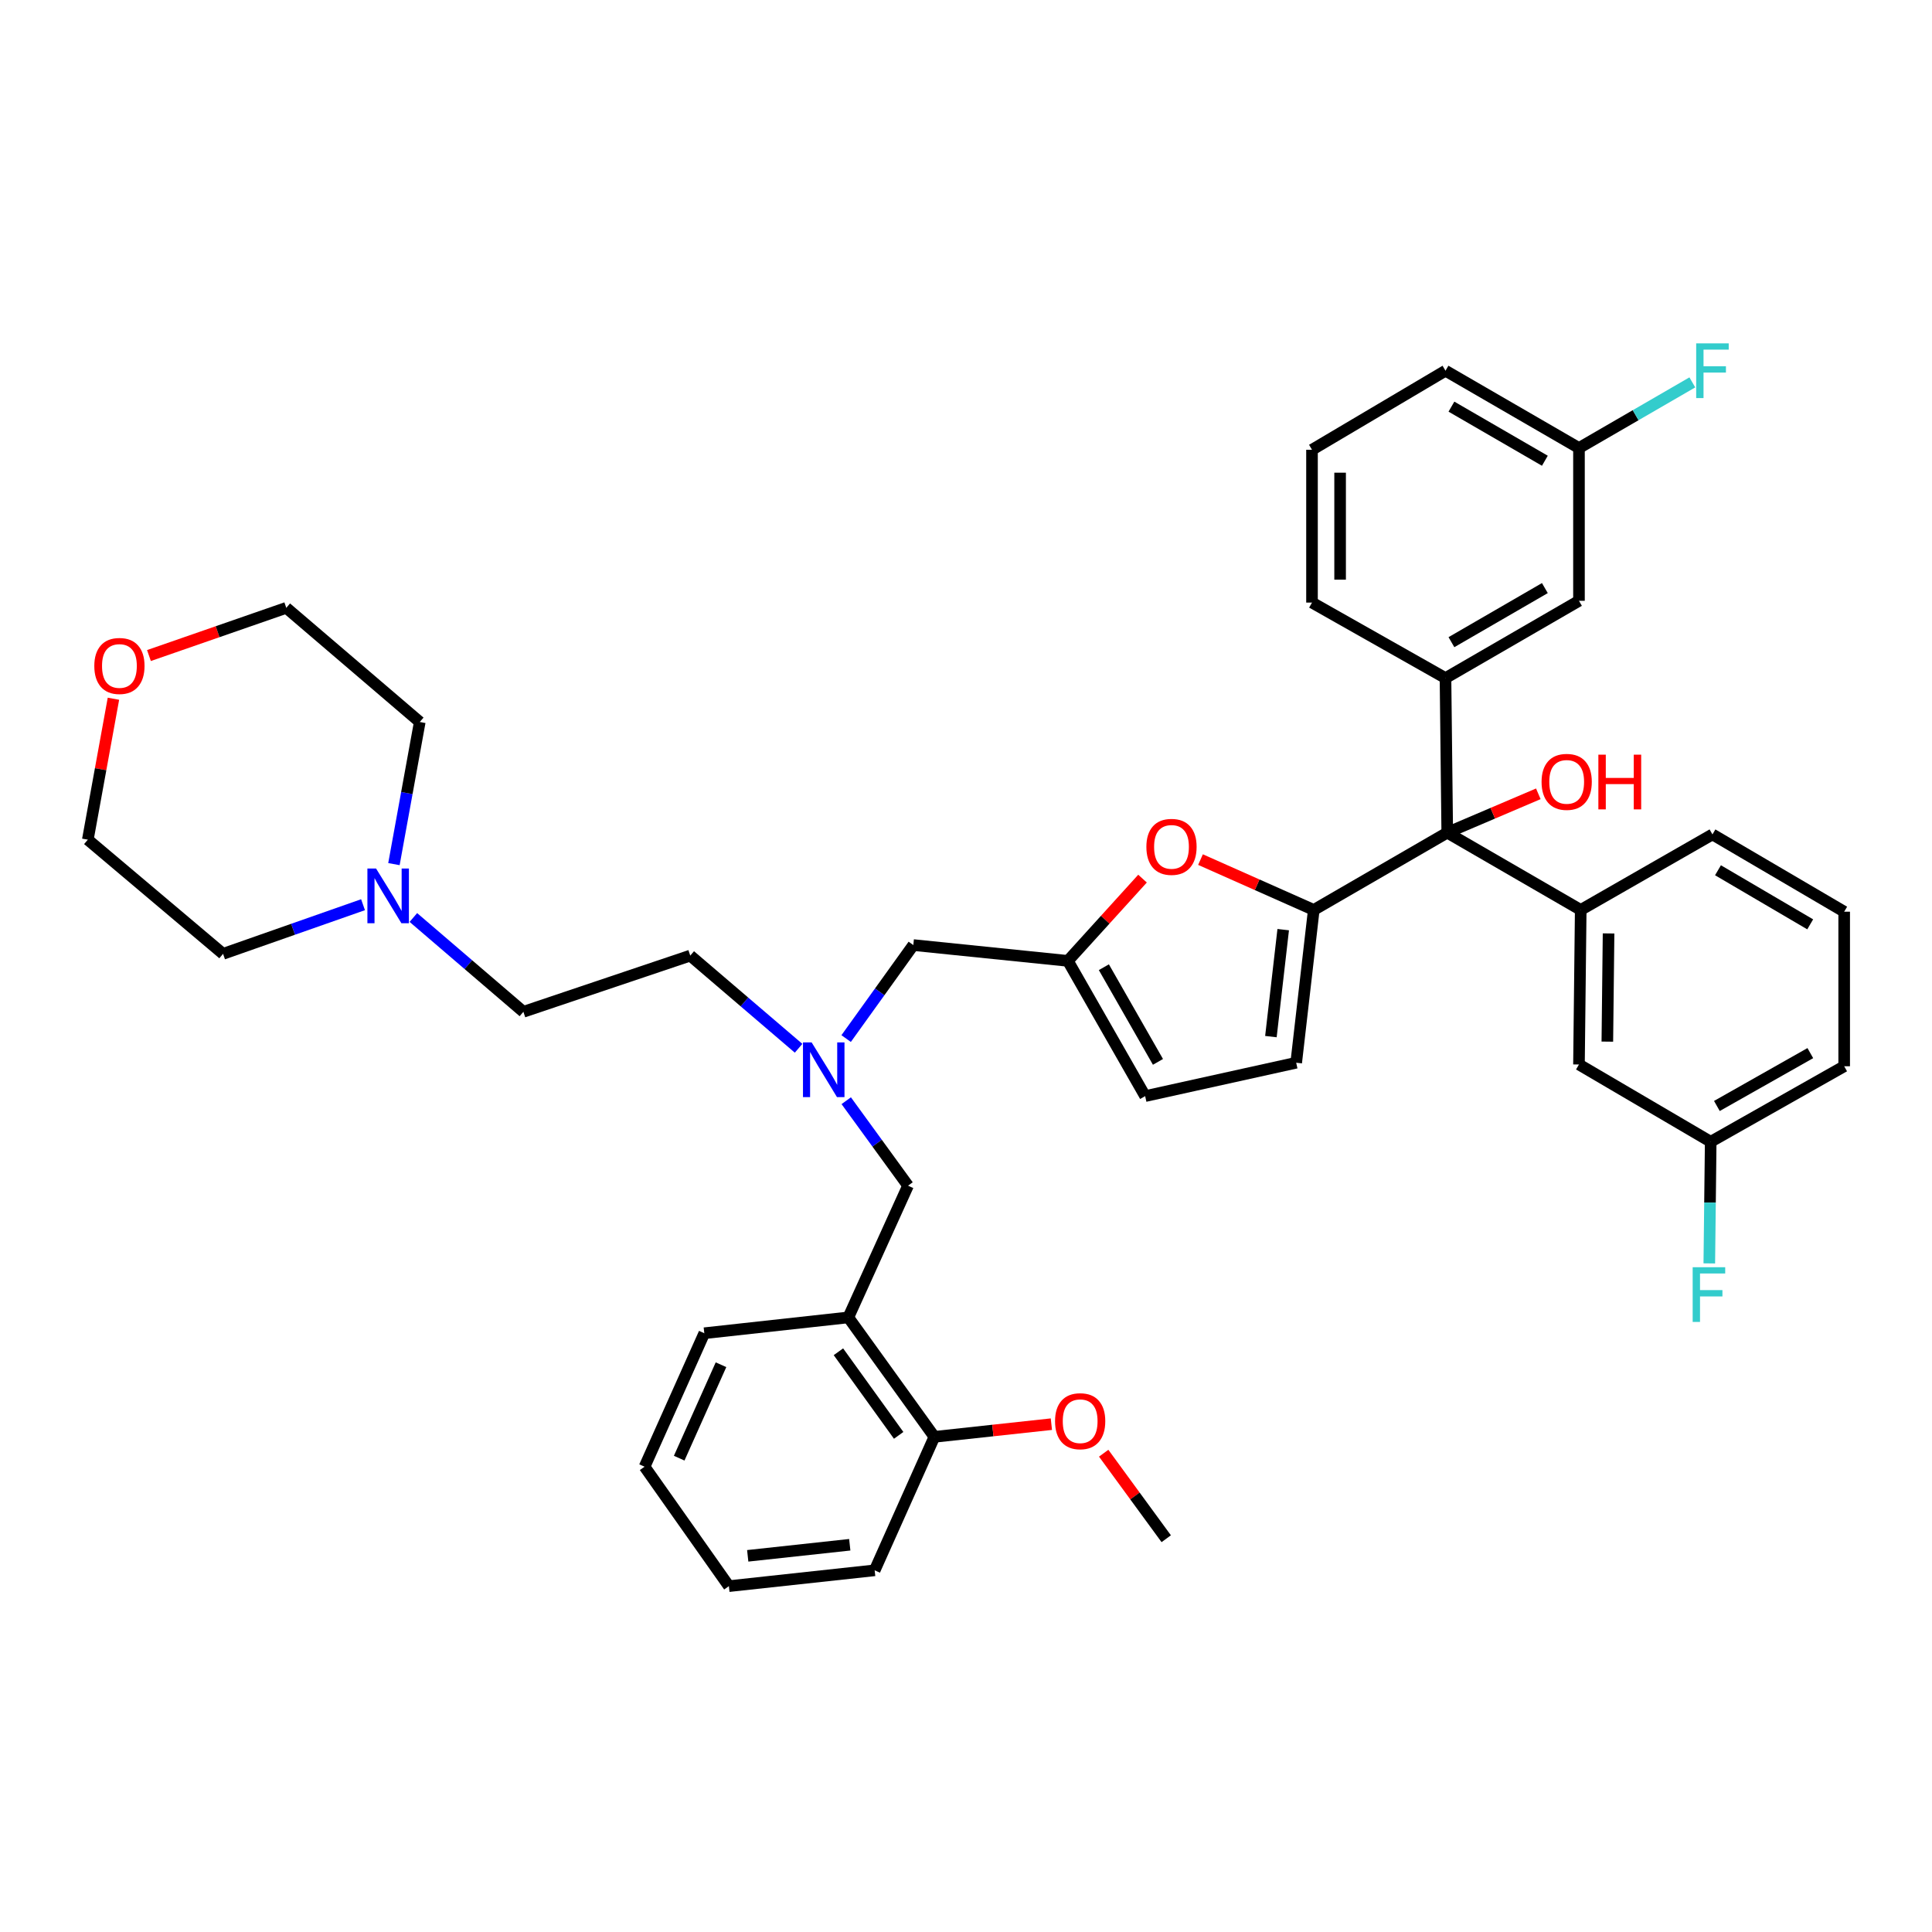 <?xml version='1.0' encoding='iso-8859-1'?>
<svg version='1.1' baseProfile='full'
              xmlns='http://www.w3.org/2000/svg'
                      xmlns:rdkit='http://www.rdkit.org/xml'
                      xmlns:xlink='http://www.w3.org/1999/xlink'
                  xml:space='preserve'
width='1000px' height='1000px' viewBox='0 0 1000 1000'>
<!-- END OF HEADER -->
<rect style='opacity:1.0;fill:#FFFFFF;stroke:none' width='1000' height='1000' x='0' y='0'> </rect>
<path class='bond-0' d='M 748.186,350.98 L 749.091,430.979' style='fill:none;fill-rule:evenodd;stroke:#000000;stroke-width:6px;stroke-linecap:butt;stroke-linejoin:miter;stroke-opacity:1' />
<path class='bond-1' d='M 748.186,350.98 L 817.274,310.98' style='fill:none;fill-rule:evenodd;stroke:#000000;stroke-width:6px;stroke-linecap:butt;stroke-linejoin:miter;stroke-opacity:1' />
<path class='bond-1' d='M 751.26,332.389 L 799.622,304.39' style='fill:none;fill-rule:evenodd;stroke:#000000;stroke-width:6px;stroke-linecap:butt;stroke-linejoin:miter;stroke-opacity:1' />
<path class='bond-2' d='M 748.186,350.98 L 679.09,311.893' style='fill:none;fill-rule:evenodd;stroke:#000000;stroke-width:6px;stroke-linecap:butt;stroke-linejoin:miter;stroke-opacity:1' />
<path class='bond-3' d='M 749.091,430.979 L 772.662,420.927' style='fill:none;fill-rule:evenodd;stroke:#000000;stroke-width:6px;stroke-linecap:butt;stroke-linejoin:miter;stroke-opacity:1' />
<path class='bond-3' d='M 772.662,420.927 L 796.233,410.875' style='fill:none;fill-rule:evenodd;stroke:#FF0000;stroke-width:6px;stroke-linecap:butt;stroke-linejoin:miter;stroke-opacity:1' />
<path class='bond-4' d='M 749.091,430.979 L 680.003,470.979' style='fill:none;fill-rule:evenodd;stroke:#000000;stroke-width:6px;stroke-linecap:butt;stroke-linejoin:miter;stroke-opacity:1' />
<path class='bond-5' d='M 749.091,430.979 L 818.179,470.979' style='fill:none;fill-rule:evenodd;stroke:#000000;stroke-width:6px;stroke-linecap:butt;stroke-linejoin:miter;stroke-opacity:1' />
<path class='bond-6' d='M 817.274,310.98 L 817.274,231.894' style='fill:none;fill-rule:evenodd;stroke:#000000;stroke-width:6px;stroke-linecap:butt;stroke-linejoin:miter;stroke-opacity:1' />
<path class='bond-7' d='M 413.349,542.581 L 385.311,518.6' style='fill:none;fill-rule:evenodd;stroke:#0000FF;stroke-width:6px;stroke-linecap:butt;stroke-linejoin:miter;stroke-opacity:1' />
<path class='bond-7' d='M 385.311,518.6 L 357.273,494.62' style='fill:none;fill-rule:evenodd;stroke:#000000;stroke-width:6px;stroke-linecap:butt;stroke-linejoin:miter;stroke-opacity:1' />
<path class='bond-8' d='M 438.009,569.725 L 454.004,591.715' style='fill:none;fill-rule:evenodd;stroke:#0000FF;stroke-width:6px;stroke-linecap:butt;stroke-linejoin:miter;stroke-opacity:1' />
<path class='bond-8' d='M 454.004,591.715 L 469.998,613.706' style='fill:none;fill-rule:evenodd;stroke:#000000;stroke-width:6px;stroke-linecap:butt;stroke-linejoin:miter;stroke-opacity:1' />
<path class='bond-9' d='M 437.961,537.563 L 455.346,513.364' style='fill:none;fill-rule:evenodd;stroke:#0000FF;stroke-width:6px;stroke-linecap:butt;stroke-linejoin:miter;stroke-opacity:1' />
<path class='bond-9' d='M 455.346,513.364 L 472.73,489.164' style='fill:none;fill-rule:evenodd;stroke:#000000;stroke-width:6px;stroke-linecap:butt;stroke-linejoin:miter;stroke-opacity:1' />
<path class='bond-10' d='M 680.003,470.979 L 650.691,457.952' style='fill:none;fill-rule:evenodd;stroke:#000000;stroke-width:6px;stroke-linecap:butt;stroke-linejoin:miter;stroke-opacity:1' />
<path class='bond-10' d='M 650.691,457.952 L 621.379,444.926' style='fill:none;fill-rule:evenodd;stroke:#FF0000;stroke-width:6px;stroke-linecap:butt;stroke-linejoin:miter;stroke-opacity:1' />
<path class='bond-11' d='M 680.003,470.979 L 670.91,550.073' style='fill:none;fill-rule:evenodd;stroke:#000000;stroke-width:6px;stroke-linecap:butt;stroke-linejoin:miter;stroke-opacity:1' />
<path class='bond-11' d='M 664.186,481.182 L 657.821,536.548' style='fill:none;fill-rule:evenodd;stroke:#000000;stroke-width:6px;stroke-linecap:butt;stroke-linejoin:miter;stroke-opacity:1' />
<path class='bond-12' d='M 469.998,613.706 L 439.091,681.889' style='fill:none;fill-rule:evenodd;stroke:#000000;stroke-width:6px;stroke-linecap:butt;stroke-linejoin:miter;stroke-opacity:1' />
<path class='bond-13' d='M 439.091,681.889 L 483.633,743.711' style='fill:none;fill-rule:evenodd;stroke:#000000;stroke-width:6px;stroke-linecap:butt;stroke-linejoin:miter;stroke-opacity:1' />
<path class='bond-13' d='M 433.969,699.667 L 465.148,742.942' style='fill:none;fill-rule:evenodd;stroke:#000000;stroke-width:6px;stroke-linecap:butt;stroke-linejoin:miter;stroke-opacity:1' />
<path class='bond-14' d='M 439.091,681.889 L 364.547,690.076' style='fill:none;fill-rule:evenodd;stroke:#000000;stroke-width:6px;stroke-linecap:butt;stroke-linejoin:miter;stroke-opacity:1' />
<path class='bond-15' d='M 483.633,743.711 L 513.913,740.429' style='fill:none;fill-rule:evenodd;stroke:#000000;stroke-width:6px;stroke-linecap:butt;stroke-linejoin:miter;stroke-opacity:1' />
<path class='bond-15' d='M 513.913,740.429 L 544.193,737.147' style='fill:none;fill-rule:evenodd;stroke:#FF0000;stroke-width:6px;stroke-linecap:butt;stroke-linejoin:miter;stroke-opacity:1' />
<path class='bond-16' d='M 483.633,743.711 L 452.726,812.799' style='fill:none;fill-rule:evenodd;stroke:#000000;stroke-width:6px;stroke-linecap:butt;stroke-linejoin:miter;stroke-opacity:1' />
<path class='bond-17' d='M 213.956,474.894 L 242.43,499.301' style='fill:none;fill-rule:evenodd;stroke:#0000FF;stroke-width:6px;stroke-linecap:butt;stroke-linejoin:miter;stroke-opacity:1' />
<path class='bond-17' d='M 242.43,499.301 L 270.905,523.708' style='fill:none;fill-rule:evenodd;stroke:#000000;stroke-width:6px;stroke-linecap:butt;stroke-linejoin:miter;stroke-opacity:1' />
<path class='bond-18' d='M 203.9,447.266 L 210.585,410.487' style='fill:none;fill-rule:evenodd;stroke:#0000FF;stroke-width:6px;stroke-linecap:butt;stroke-linejoin:miter;stroke-opacity:1' />
<path class='bond-18' d='M 210.585,410.487 L 217.27,373.707' style='fill:none;fill-rule:evenodd;stroke:#000000;stroke-width:6px;stroke-linecap:butt;stroke-linejoin:miter;stroke-opacity:1' />
<path class='bond-19' d='M 187.907,468.277 L 151.682,480.992' style='fill:none;fill-rule:evenodd;stroke:#0000FF;stroke-width:6px;stroke-linecap:butt;stroke-linejoin:miter;stroke-opacity:1' />
<path class='bond-19' d='M 151.682,480.992 L 115.456,493.707' style='fill:none;fill-rule:evenodd;stroke:#000000;stroke-width:6px;stroke-linecap:butt;stroke-linejoin:miter;stroke-opacity:1' />
<path class='bond-20' d='M 58.715,361.666 L 52.085,398.141' style='fill:none;fill-rule:evenodd;stroke:#FF0000;stroke-width:6px;stroke-linecap:butt;stroke-linejoin:miter;stroke-opacity:1' />
<path class='bond-20' d='M 52.085,398.141 L 45.455,434.616' style='fill:none;fill-rule:evenodd;stroke:#000000;stroke-width:6px;stroke-linecap:butt;stroke-linejoin:miter;stroke-opacity:1' />
<path class='bond-21' d='M 77.099,339.309 L 112.64,326.963' style='fill:none;fill-rule:evenodd;stroke:#FF0000;stroke-width:6px;stroke-linecap:butt;stroke-linejoin:miter;stroke-opacity:1' />
<path class='bond-21' d='M 112.64,326.963 L 148.182,314.617' style='fill:none;fill-rule:evenodd;stroke:#000000;stroke-width:6px;stroke-linecap:butt;stroke-linejoin:miter;stroke-opacity:1' />
<path class='bond-22' d='M 270.905,523.708 L 357.273,494.62' style='fill:none;fill-rule:evenodd;stroke:#000000;stroke-width:6px;stroke-linecap:butt;stroke-linejoin:miter;stroke-opacity:1' />
<path class='bond-23' d='M 217.27,373.707 L 148.182,314.617' style='fill:none;fill-rule:evenodd;stroke:#000000;stroke-width:6px;stroke-linecap:butt;stroke-linejoin:miter;stroke-opacity:1' />
<path class='bond-24' d='M 115.456,493.707 L 45.455,434.616' style='fill:none;fill-rule:evenodd;stroke:#000000;stroke-width:6px;stroke-linecap:butt;stroke-linejoin:miter;stroke-opacity:1' />
<path class='bond-25' d='M 571.266,752.178 L 587.453,774.309' style='fill:none;fill-rule:evenodd;stroke:#FF0000;stroke-width:6px;stroke-linecap:butt;stroke-linejoin:miter;stroke-opacity:1' />
<path class='bond-25' d='M 587.453,774.309 L 603.64,796.441' style='fill:none;fill-rule:evenodd;stroke:#000000;stroke-width:6px;stroke-linecap:butt;stroke-linejoin:miter;stroke-opacity:1' />
<path class='bond-26' d='M 364.547,690.076 L 333.632,759.165' style='fill:none;fill-rule:evenodd;stroke:#000000;stroke-width:6px;stroke-linecap:butt;stroke-linejoin:miter;stroke-opacity:1' />
<path class='bond-26' d='M 373.189,706.382 L 351.549,754.744' style='fill:none;fill-rule:evenodd;stroke:#000000;stroke-width:6px;stroke-linecap:butt;stroke-linejoin:miter;stroke-opacity:1' />
<path class='bond-27' d='M 452.726,812.799 L 377.269,820.987' style='fill:none;fill-rule:evenodd;stroke:#000000;stroke-width:6px;stroke-linecap:butt;stroke-linejoin:miter;stroke-opacity:1' />
<path class='bond-27' d='M 439.838,799.564 L 387.018,805.295' style='fill:none;fill-rule:evenodd;stroke:#000000;stroke-width:6px;stroke-linecap:butt;stroke-linejoin:miter;stroke-opacity:1' />
<path class='bond-28' d='M 333.632,759.165 L 377.269,820.987' style='fill:none;fill-rule:evenodd;stroke:#000000;stroke-width:6px;stroke-linecap:butt;stroke-linejoin:miter;stroke-opacity:1' />
<path class='bond-29' d='M 591.369,454.774 L 572.049,476.059' style='fill:none;fill-rule:evenodd;stroke:#FF0000;stroke-width:6px;stroke-linecap:butt;stroke-linejoin:miter;stroke-opacity:1' />
<path class='bond-29' d='M 572.049,476.059 L 552.73,497.344' style='fill:none;fill-rule:evenodd;stroke:#000000;stroke-width:6px;stroke-linecap:butt;stroke-linejoin:miter;stroke-opacity:1' />
<path class='bond-30' d='M 552.73,497.344 L 592.729,567.345' style='fill:none;fill-rule:evenodd;stroke:#000000;stroke-width:6px;stroke-linecap:butt;stroke-linejoin:miter;stroke-opacity:1' />
<path class='bond-30' d='M 571.361,500.626 L 599.361,549.627' style='fill:none;fill-rule:evenodd;stroke:#000000;stroke-width:6px;stroke-linecap:butt;stroke-linejoin:miter;stroke-opacity:1' />
<path class='bond-31' d='M 552.73,497.344 L 472.73,489.164' style='fill:none;fill-rule:evenodd;stroke:#000000;stroke-width:6px;stroke-linecap:butt;stroke-linejoin:miter;stroke-opacity:1' />
<path class='bond-32' d='M 592.729,567.345 L 670.91,550.073' style='fill:none;fill-rule:evenodd;stroke:#000000;stroke-width:6px;stroke-linecap:butt;stroke-linejoin:miter;stroke-opacity:1' />
<path class='bond-33' d='M 817.274,231.894 L 748.186,191.886' style='fill:none;fill-rule:evenodd;stroke:#000000;stroke-width:6px;stroke-linecap:butt;stroke-linejoin:miter;stroke-opacity:1' />
<path class='bond-33' d='M 799.62,238.482 L 751.259,210.477' style='fill:none;fill-rule:evenodd;stroke:#000000;stroke-width:6px;stroke-linecap:butt;stroke-linejoin:miter;stroke-opacity:1' />
<path class='bond-34' d='M 817.274,231.894 L 846.61,214.906' style='fill:none;fill-rule:evenodd;stroke:#000000;stroke-width:6px;stroke-linecap:butt;stroke-linejoin:miter;stroke-opacity:1' />
<path class='bond-34' d='M 846.61,214.906 L 875.947,197.918' style='fill:none;fill-rule:evenodd;stroke:#33CCCC;stroke-width:6px;stroke-linecap:butt;stroke-linejoin:miter;stroke-opacity:1' />
<path class='bond-35' d='M 748.186,191.886 L 679.09,232.799' style='fill:none;fill-rule:evenodd;stroke:#000000;stroke-width:6px;stroke-linecap:butt;stroke-linejoin:miter;stroke-opacity:1' />
<path class='bond-36' d='M 679.09,232.799 L 679.09,311.893' style='fill:none;fill-rule:evenodd;stroke:#000000;stroke-width:6px;stroke-linecap:butt;stroke-linejoin:miter;stroke-opacity:1' />
<path class='bond-36' d='M 693.638,244.663 L 693.638,300.029' style='fill:none;fill-rule:evenodd;stroke:#000000;stroke-width:6px;stroke-linecap:butt;stroke-linejoin:miter;stroke-opacity:1' />
<path class='bond-37' d='M 818.179,470.979 L 817.274,550.978' style='fill:none;fill-rule:evenodd;stroke:#000000;stroke-width:6px;stroke-linecap:butt;stroke-linejoin:miter;stroke-opacity:1' />
<path class='bond-37' d='M 832.591,483.143 L 831.957,539.143' style='fill:none;fill-rule:evenodd;stroke:#000000;stroke-width:6px;stroke-linecap:butt;stroke-linejoin:miter;stroke-opacity:1' />
<path class='bond-38' d='M 818.179,470.979 L 886.362,431.892' style='fill:none;fill-rule:evenodd;stroke:#000000;stroke-width:6px;stroke-linecap:butt;stroke-linejoin:miter;stroke-opacity:1' />
<path class='bond-39' d='M 817.274,550.978 L 885.457,590.978' style='fill:none;fill-rule:evenodd;stroke:#000000;stroke-width:6px;stroke-linecap:butt;stroke-linejoin:miter;stroke-opacity:1' />
<path class='bond-40' d='M 885.457,590.978 L 954.545,551.892' style='fill:none;fill-rule:evenodd;stroke:#000000;stroke-width:6px;stroke-linecap:butt;stroke-linejoin:miter;stroke-opacity:1' />
<path class='bond-40' d='M 888.657,572.453 L 937.019,545.092' style='fill:none;fill-rule:evenodd;stroke:#000000;stroke-width:6px;stroke-linecap:butt;stroke-linejoin:miter;stroke-opacity:1' />
<path class='bond-41' d='M 885.457,590.978 L 885.094,622.457' style='fill:none;fill-rule:evenodd;stroke:#000000;stroke-width:6px;stroke-linecap:butt;stroke-linejoin:miter;stroke-opacity:1' />
<path class='bond-41' d='M 885.094,622.457 L 884.73,653.935' style='fill:none;fill-rule:evenodd;stroke:#33CCCC;stroke-width:6px;stroke-linecap:butt;stroke-linejoin:miter;stroke-opacity:1' />
<path class='bond-42' d='M 954.545,551.892 L 954.545,471.892' style='fill:none;fill-rule:evenodd;stroke:#000000;stroke-width:6px;stroke-linecap:butt;stroke-linejoin:miter;stroke-opacity:1' />
<path class='bond-43' d='M 954.545,471.892 L 886.362,431.892' style='fill:none;fill-rule:evenodd;stroke:#000000;stroke-width:6px;stroke-linecap:butt;stroke-linejoin:miter;stroke-opacity:1' />
<path class='bond-43' d='M 936.956,478.441 L 889.228,450.441' style='fill:none;fill-rule:evenodd;stroke:#000000;stroke-width:6px;stroke-linecap:butt;stroke-linejoin:miter;stroke-opacity:1' />
<path  class='atom-2' d='M 797.913 404.694
Q 797.913 397.894, 801.273 394.094
Q 804.633 390.294, 810.913 390.294
Q 817.193 390.294, 820.553 394.094
Q 823.913 397.894, 823.913 404.694
Q 823.913 411.574, 820.513 415.494
Q 817.113 419.374, 810.913 419.374
Q 804.673 419.374, 801.273 415.494
Q 797.913 411.614, 797.913 404.694
M 810.913 416.174
Q 815.233 416.174, 817.553 413.294
Q 819.913 410.374, 819.913 404.694
Q 819.913 399.134, 817.553 396.334
Q 815.233 393.494, 810.913 393.494
Q 806.593 393.494, 804.233 396.294
Q 801.913 399.094, 801.913 404.694
Q 801.913 410.414, 804.233 413.294
Q 806.593 416.174, 810.913 416.174
' fill='#FF0000'/>
<path  class='atom-2' d='M 827.313 390.614
L 831.153 390.614
L 831.153 402.654
L 845.633 402.654
L 845.633 390.614
L 849.473 390.614
L 849.473 418.934
L 845.633 418.934
L 845.633 405.854
L 831.153 405.854
L 831.153 418.934
L 827.313 418.934
L 827.313 390.614
' fill='#FF0000'/>
<path  class='atom-4' d='M 420.101 539.55
L 429.381 554.55
Q 430.301 556.03, 431.781 558.71
Q 433.261 561.39, 433.341 561.55
L 433.341 539.55
L 437.101 539.55
L 437.101 567.87
L 433.221 567.87
L 423.261 551.47
Q 422.101 549.55, 420.861 547.35
Q 419.661 545.15, 419.301 544.47
L 419.301 567.87
L 415.621 567.87
L 415.621 539.55
L 420.101 539.55
' fill='#0000FF'/>
<path  class='atom-9' d='M 194.651 449.553
L 203.931 464.553
Q 204.851 466.033, 206.331 468.713
Q 207.811 471.393, 207.891 471.553
L 207.891 449.553
L 211.651 449.553
L 211.651 477.873
L 207.771 477.873
L 197.811 461.473
Q 196.651 459.553, 195.411 457.353
Q 194.211 455.153, 193.851 454.473
L 193.851 477.873
L 190.171 477.873
L 190.171 449.553
L 194.651 449.553
' fill='#0000FF'/>
<path  class='atom-10' d='M 48.813 344.699
Q 48.813 337.899, 52.173 334.099
Q 55.533 330.299, 61.813 330.299
Q 68.093 330.299, 71.453 334.099
Q 74.813 337.899, 74.813 344.699
Q 74.813 351.579, 71.413 355.499
Q 68.013 359.379, 61.813 359.379
Q 55.573 359.379, 52.173 355.499
Q 48.813 351.619, 48.813 344.699
M 61.813 356.179
Q 66.133 356.179, 68.453 353.299
Q 70.813 350.379, 70.813 344.699
Q 70.813 339.139, 68.453 336.339
Q 66.133 333.499, 61.813 333.499
Q 57.493 333.499, 55.133 336.299
Q 52.813 339.099, 52.813 344.699
Q 52.813 350.419, 55.133 353.299
Q 57.493 356.179, 61.813 356.179
' fill='#FF0000'/>
<path  class='atom-17' d='M 546.09 735.612
Q 546.09 728.812, 549.45 725.012
Q 552.81 721.212, 559.09 721.212
Q 565.37 721.212, 568.73 725.012
Q 572.09 728.812, 572.09 735.612
Q 572.09 742.492, 568.69 746.412
Q 565.29 750.292, 559.09 750.292
Q 552.85 750.292, 549.45 746.412
Q 546.09 742.532, 546.09 735.612
M 559.09 747.092
Q 563.41 747.092, 565.73 744.212
Q 568.09 741.292, 568.09 735.612
Q 568.09 730.052, 565.73 727.252
Q 563.41 724.412, 559.09 724.412
Q 554.77 724.412, 552.41 727.212
Q 550.09 730.012, 550.09 735.612
Q 550.09 741.332, 552.41 744.212
Q 554.77 747.092, 559.09 747.092
' fill='#FF0000'/>
<path  class='atom-23' d='M 593.364 438.333
Q 593.364 431.533, 596.724 427.733
Q 600.084 423.933, 606.364 423.933
Q 612.644 423.933, 616.004 427.733
Q 619.364 431.533, 619.364 438.333
Q 619.364 445.213, 615.964 449.133
Q 612.564 453.013, 606.364 453.013
Q 600.124 453.013, 596.724 449.133
Q 593.364 445.253, 593.364 438.333
M 606.364 449.813
Q 610.684 449.813, 613.004 446.933
Q 615.364 444.013, 615.364 438.333
Q 615.364 432.773, 613.004 429.973
Q 610.684 427.133, 606.364 427.133
Q 602.044 427.133, 599.684 429.933
Q 597.364 432.733, 597.364 438.333
Q 597.364 444.053, 599.684 446.933
Q 602.044 449.813, 606.364 449.813
' fill='#FF0000'/>
<path  class='atom-32' d='M 877.942 177.726
L 894.782 177.726
L 894.782 180.966
L 881.742 180.966
L 881.742 189.566
L 893.342 189.566
L 893.342 192.846
L 881.742 192.846
L 881.742 206.046
L 877.942 206.046
L 877.942 177.726
' fill='#33CCCC'/>
<path  class='atom-39' d='M 876.124 655.912
L 892.964 655.912
L 892.964 659.152
L 879.924 659.152
L 879.924 667.752
L 891.524 667.752
L 891.524 671.032
L 879.924 671.032
L 879.924 684.232
L 876.124 684.232
L 876.124 655.912
' fill='#33CCCC'/>
</svg>
